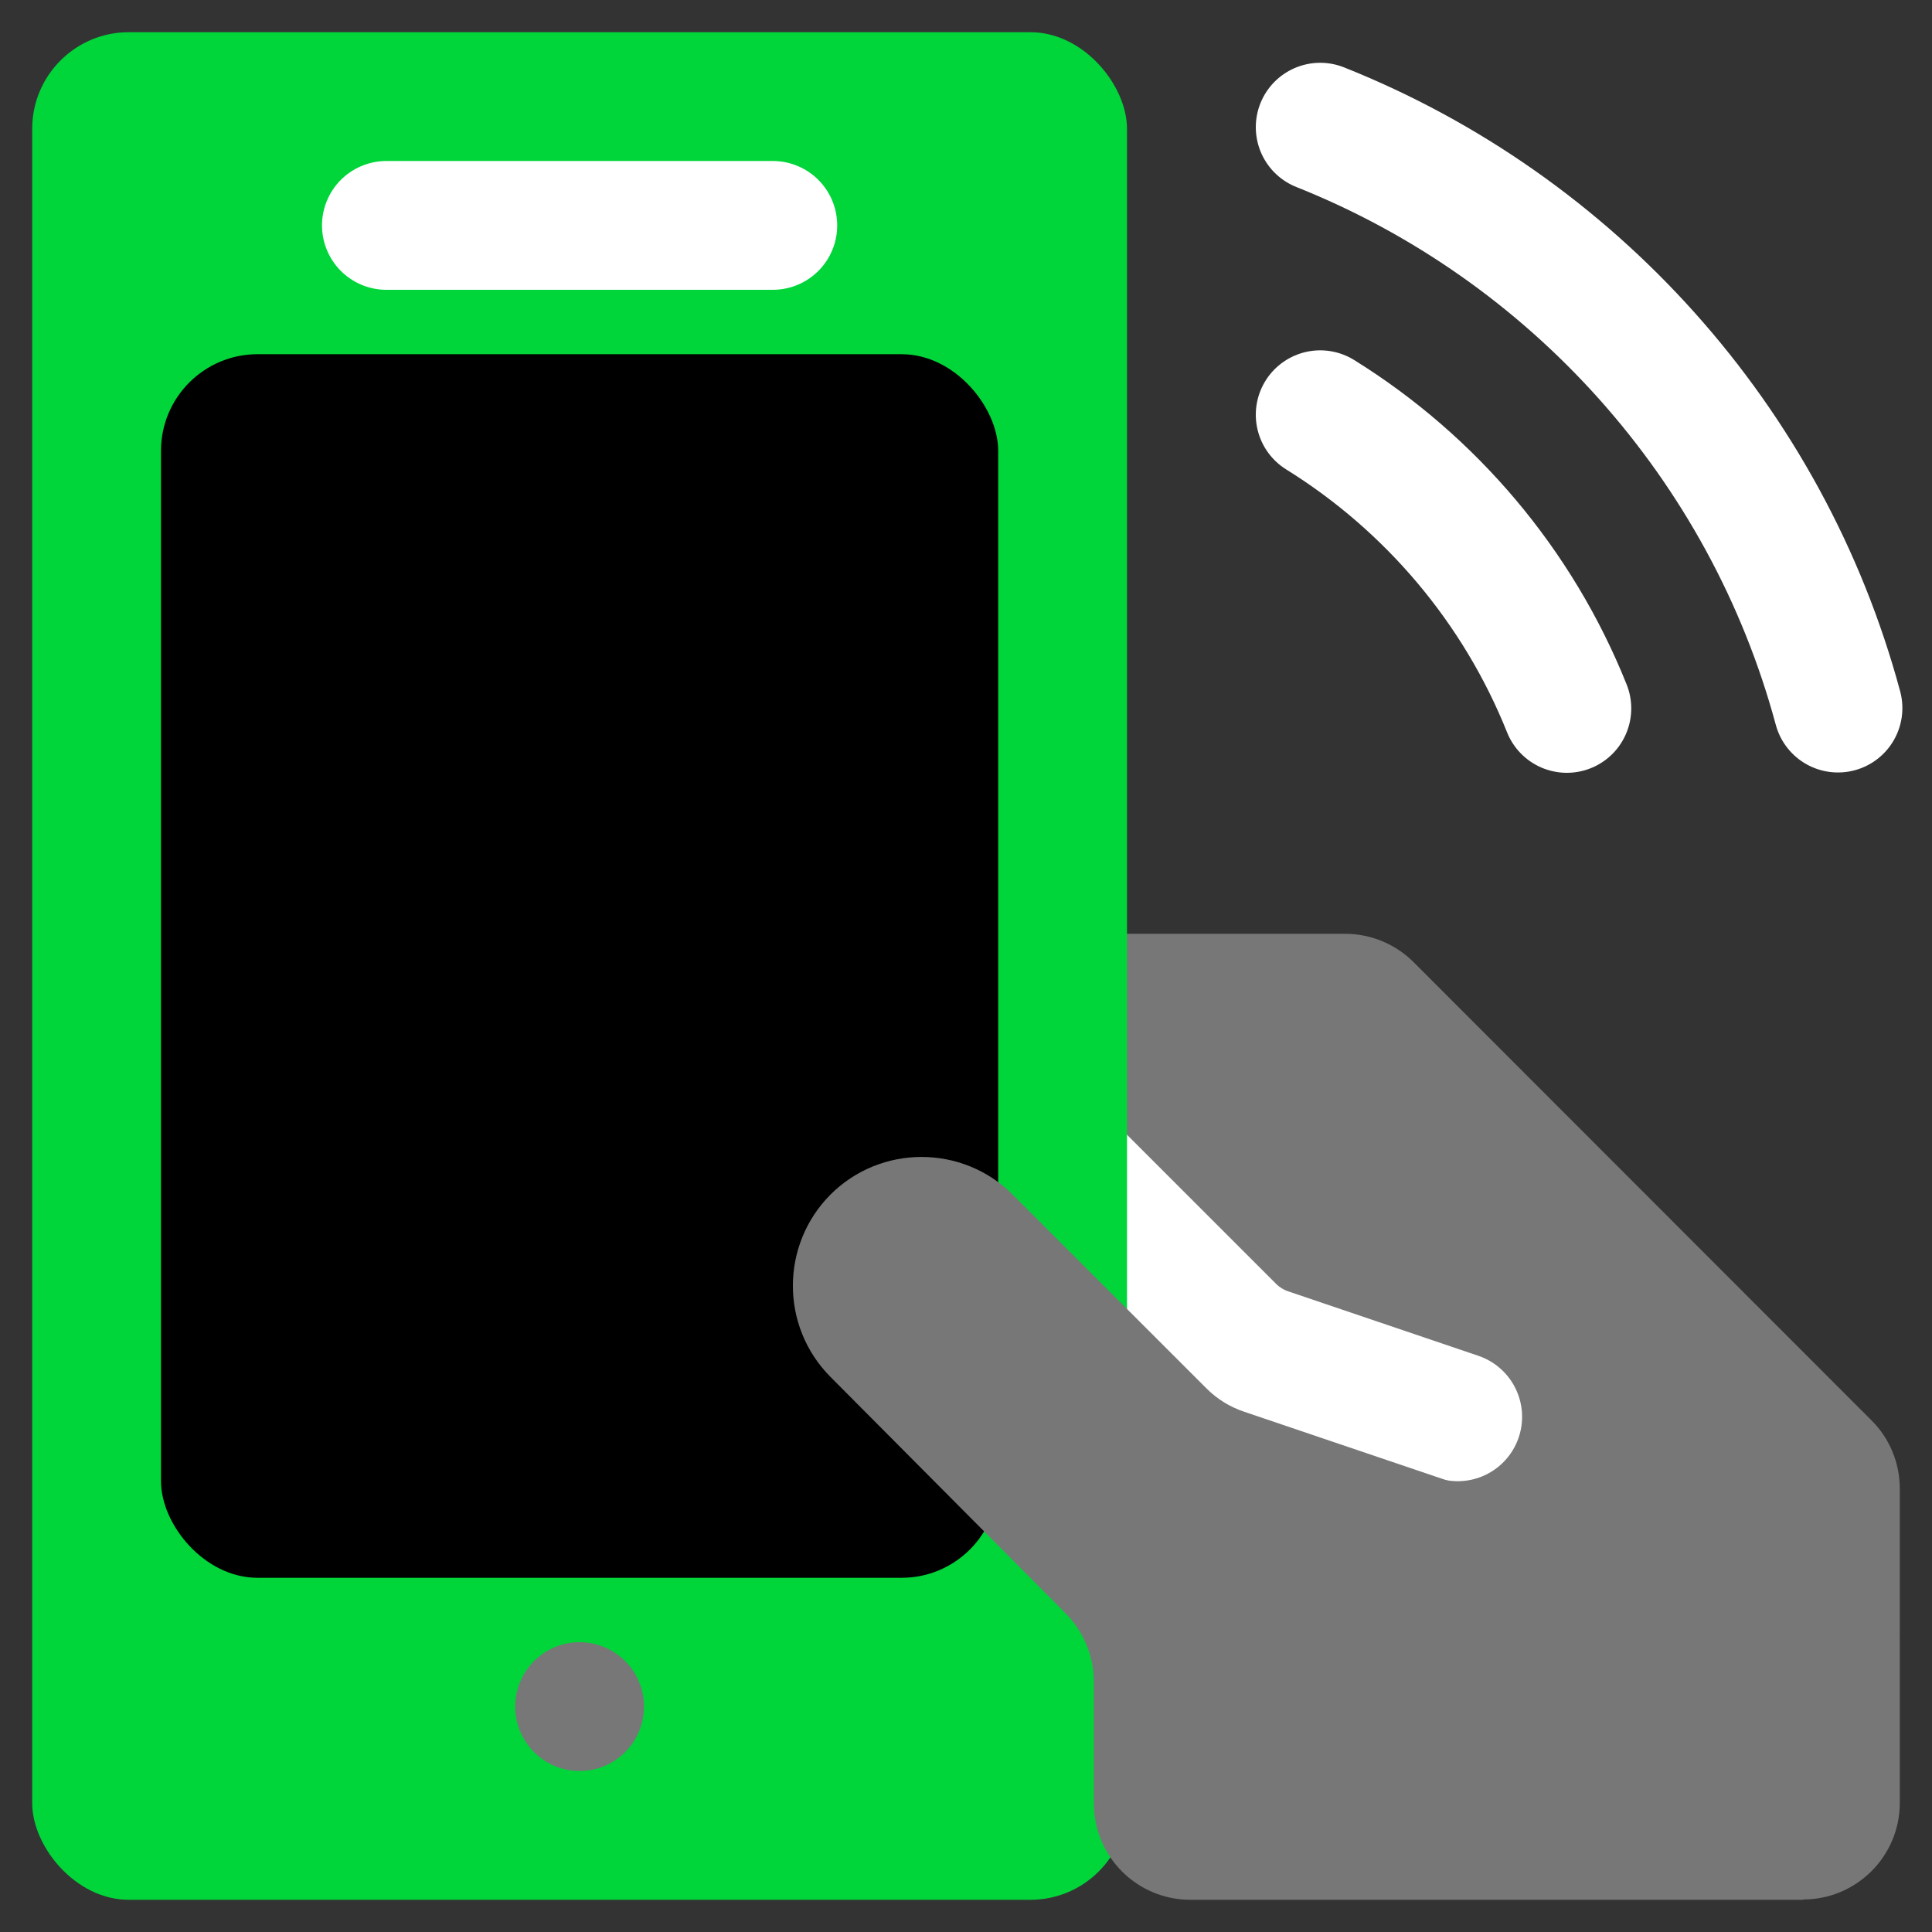 <?xml version="1.0" encoding="UTF-8"?><svg id="DARK_-_TRUE" xmlns="http://www.w3.org/2000/svg" viewBox="0 0 60 60"><rect x="0" y="0" width="60" height="60" fill="#333333" stroke="none"/><defs><style>.cls-1{fill:#00d639;}.cls-2{fill:#777;}.cls-3{fill:none;stroke:#fff;stroke-linecap:round;stroke-linejoin:round;stroke-width:4px;}</style></defs><g><path class="cls-2" d="M59,50.75v-4.51c0-.8-.31-1.56-.87-2.12l-14.23-14.24c-.56-.56-1.33-.88-2.12-.88h-11.81s0,12,0,12l29.03,9.75Z"/><path class="cls-3" d="M29.62,32.69l8.59,8.59c.33,.33,.72,.57,1.16,.72l5.9,2"/></g><g><rect class="cls-1" x="1" y="1" width="34" height="58" rx="3" ry="3"/><line class="cls-3" x1="24" y1="7" x2="12" y2="7"/><rect x="5" y="11" width="26" height="38" rx="3" ry="3"/><circle class="cls-2" cx="18" cy="53" r="2"/></g><path class="cls-2" d="M56,59h-19.03c-1.66,0-3-1.34-3-3v-3.77c0-.79-.31-1.55-.87-2.12l-7.31-7.35c-1.56-1.57-1.55-4.1,0-5.66h0c1.56-1.56,4.1-1.56,5.66,0l6.02,6.02c.33,.33,.72,.57,1.16,.72l20.37,6.9v5.25c0,1.66-1.35,3-3,3Z"/><g><path class="cls-3" d="M41,12.88c3.43,2.13,6.14,5.32,7.66,9.12"/><path class="cls-3" d="M41,3.95c7.83,3.12,13.86,9.8,16.08,18.04"/></g></svg>
